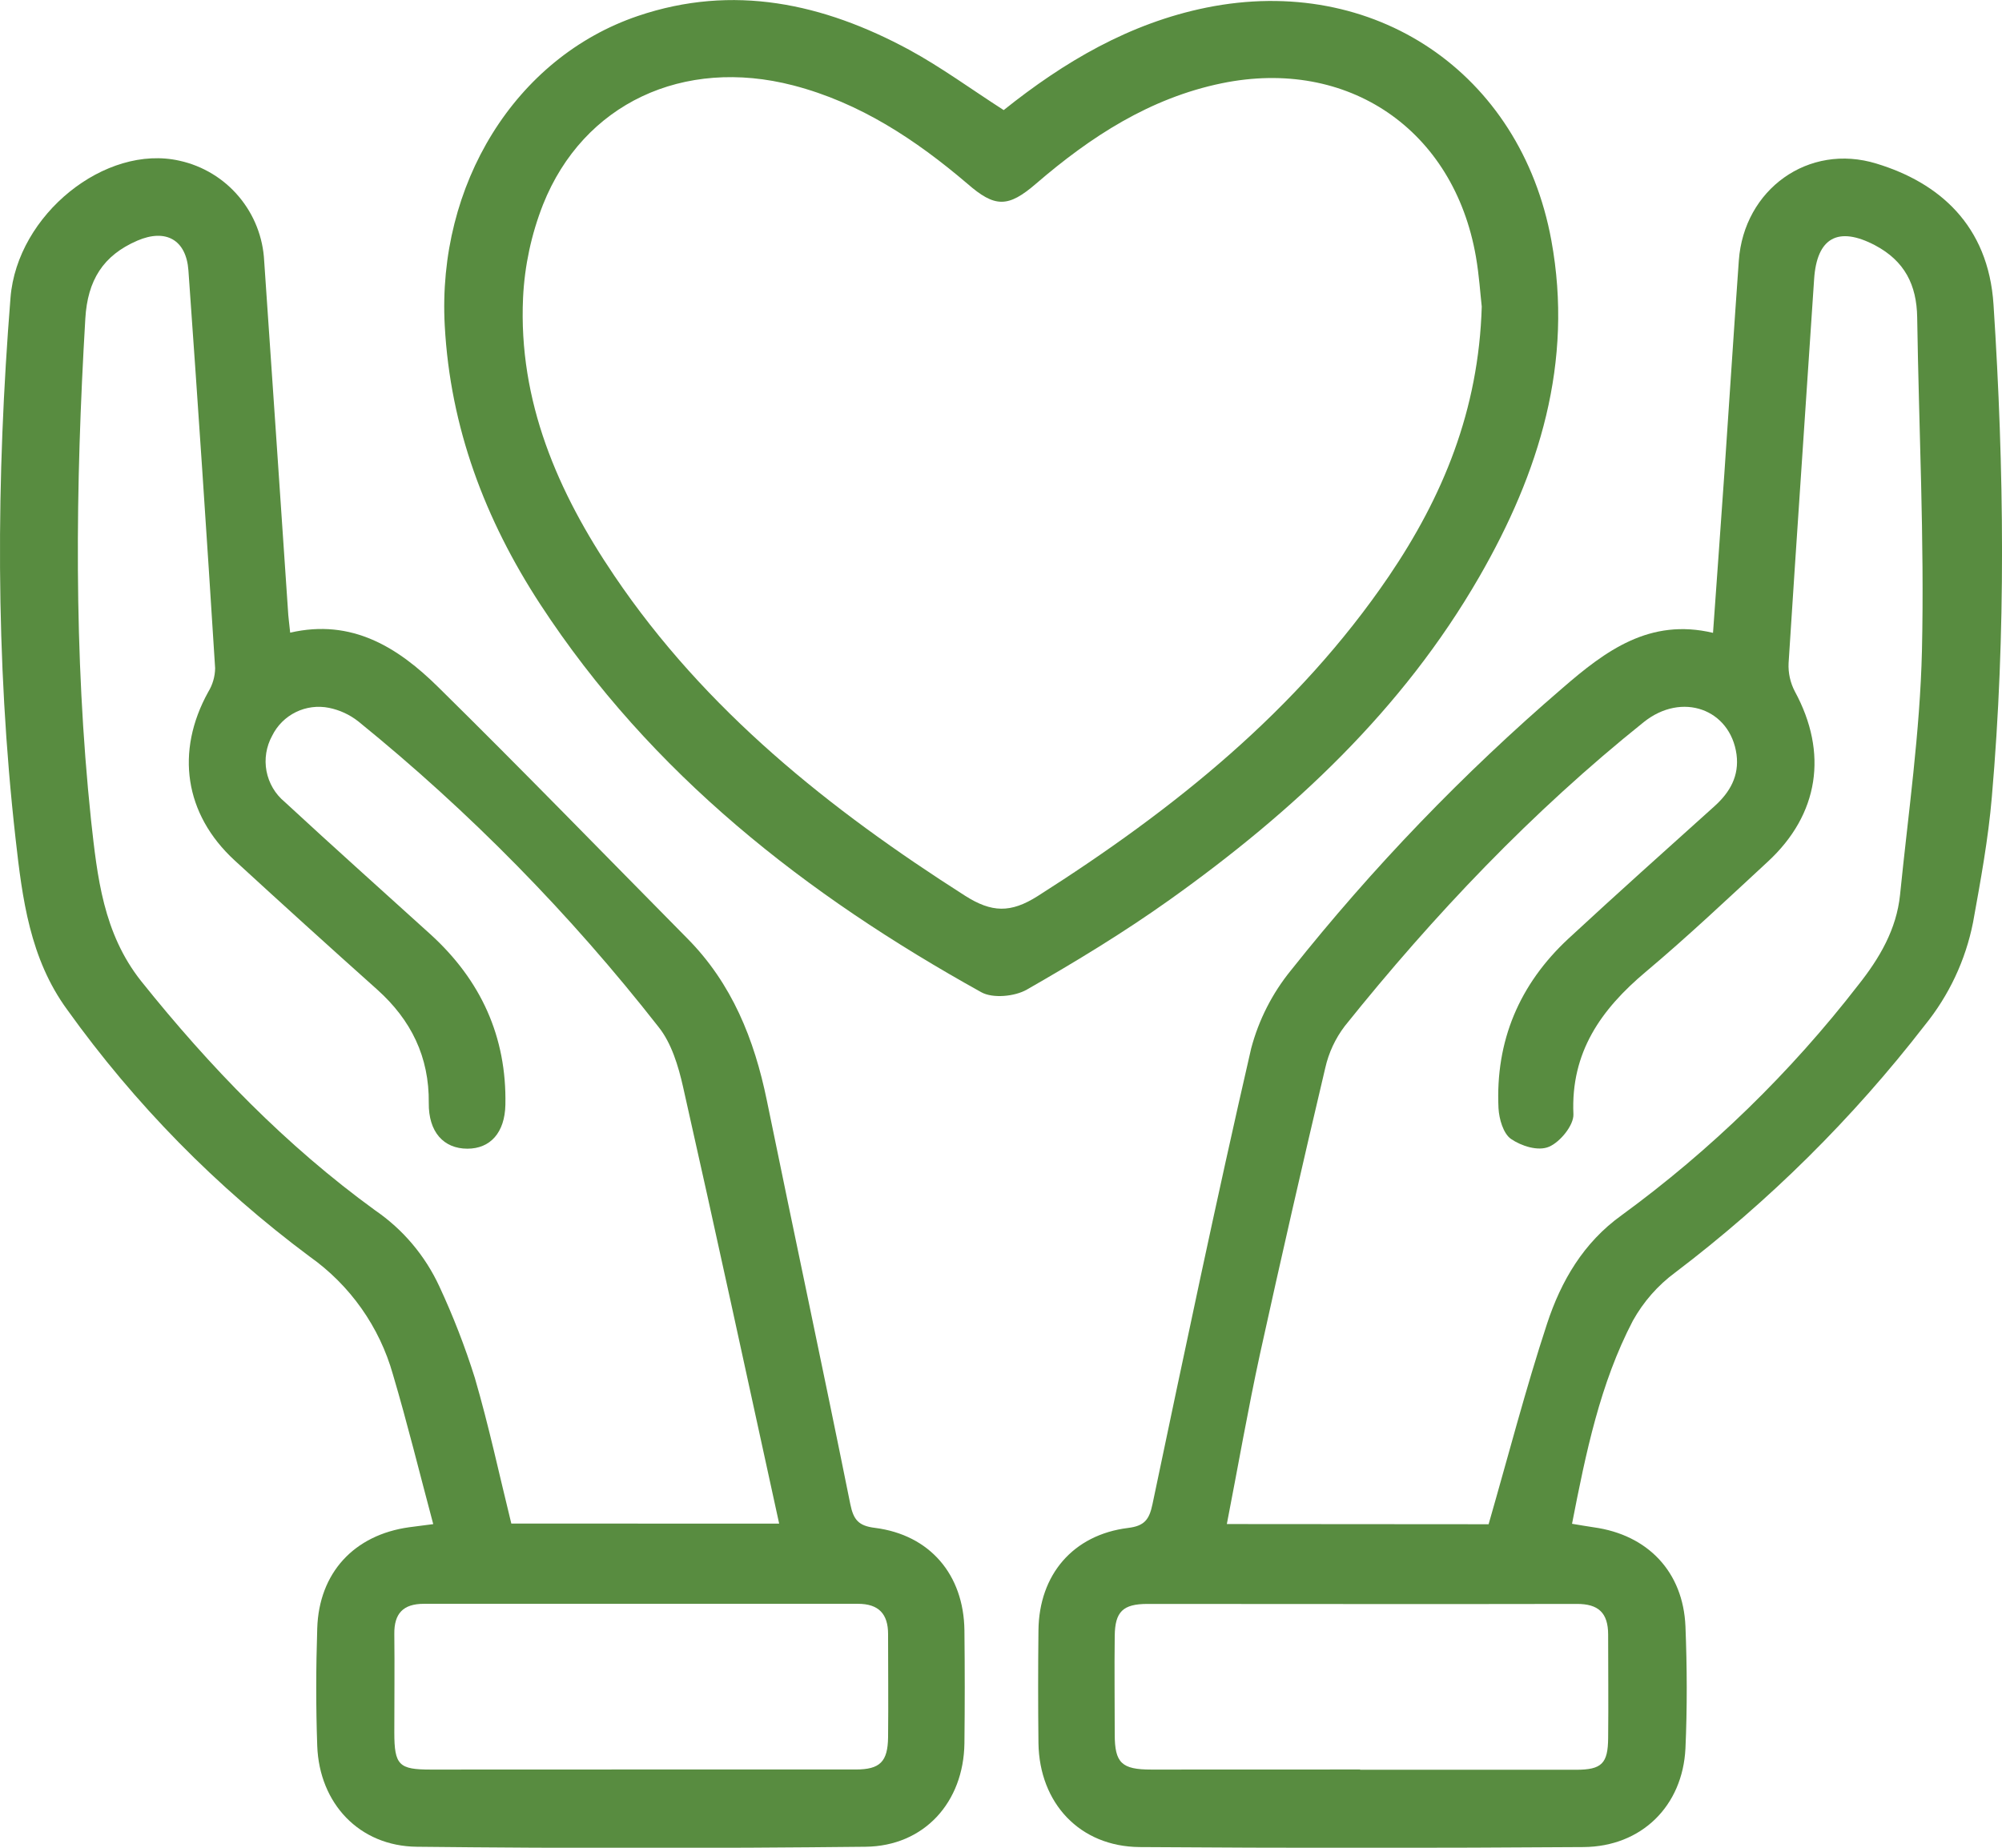 <svg width="52" height="48" viewBox="0 0 52 48" fill="none" xmlns="http://www.w3.org/2000/svg">
<g clip-path="url(#clip0_3_117)">
<path d="M44.494 16.44C44.595 15.018 44.694 13.663 44.788 12.308C44.915 10.464 45.032 8.619 45.164 6.771C45.296 4.922 46.973 3.705 48.743 4.251C50.349 4.74 51.647 5.837 51.78 7.916C52.057 12.183 52.106 16.444 51.736 20.704C51.644 21.794 51.444 22.875 51.248 23.962C51.054 24.942 50.623 25.86 49.992 26.636C48.124 29.051 45.946 31.209 43.514 33.055C43.061 33.389 42.685 33.818 42.411 34.311C41.562 35.939 41.193 37.731 40.832 39.584C41.053 39.62 41.224 39.651 41.398 39.676C42.8 39.871 43.719 40.832 43.778 42.249C43.82 43.303 43.825 44.366 43.778 45.418C43.706 46.914 42.639 47.971 41.13 47.982C37.287 48.009 33.444 48.009 29.6 47.982C28.045 47.969 26.997 46.842 26.973 45.283C26.962 44.306 26.962 43.329 26.973 42.352C26.988 40.905 27.874 39.869 29.301 39.692C29.727 39.64 29.851 39.475 29.935 39.073C30.765 35.122 31.593 31.169 32.498 27.235C32.695 26.492 33.048 25.799 33.534 25.203C35.648 22.542 38.009 20.088 40.586 17.873C41.702 16.906 42.849 16.049 44.494 16.44ZM38.665 39.596C39.181 37.804 39.628 36.076 40.184 34.384C40.547 33.28 41.128 32.28 42.12 31.569C44.439 29.875 46.508 27.861 48.266 25.589C48.82 24.892 49.26 24.141 49.352 23.245C49.565 21.128 49.872 19.01 49.921 16.893C49.986 14.014 49.84 11.129 49.797 8.245C49.784 7.401 49.472 6.779 48.699 6.37C47.744 5.87 47.19 6.173 47.12 7.253C46.901 10.577 46.669 13.899 46.457 17.224C46.444 17.48 46.501 17.736 46.62 17.963C47.486 19.558 47.248 21.155 45.916 22.385C44.871 23.351 43.837 24.33 42.748 25.245C41.585 26.222 40.796 27.335 40.868 28.946C40.879 29.231 40.524 29.666 40.236 29.789C39.949 29.913 39.513 29.77 39.247 29.587C39.047 29.449 38.937 29.068 38.922 28.788C38.839 27.042 39.464 25.566 40.742 24.38C41.993 23.221 43.267 22.082 44.536 20.94C44.936 20.579 45.177 20.155 45.105 19.6C44.943 18.422 43.688 17.962 42.693 18.76C39.794 21.082 37.249 23.761 34.93 26.654C34.684 26.977 34.511 27.348 34.422 27.744C33.839 30.211 33.275 32.682 32.73 35.159C32.413 36.617 32.158 38.091 31.866 39.591L38.665 39.596ZM35.328 45.974C37.197 45.974 39.07 45.974 40.936 45.974C41.605 45.974 41.766 45.811 41.77 45.145C41.78 44.251 41.77 43.353 41.77 42.464C41.77 41.895 41.514 41.664 40.957 41.666C37.24 41.674 33.523 41.666 29.805 41.666C29.167 41.666 28.961 41.868 28.954 42.496C28.943 43.348 28.954 44.202 28.954 45.054C28.954 45.798 29.135 45.969 29.904 45.969C31.712 45.97 33.52 45.969 35.328 45.967V45.974Z" fill="#588C40"/>
<path d="M7.537 16.435C9.144 16.064 10.342 16.823 11.381 17.848C13.565 19.999 15.7 22.2 17.856 24.382C19.013 25.551 19.592 26.999 19.917 28.582C20.633 32.081 21.381 35.575 22.086 39.075C22.169 39.483 22.302 39.638 22.725 39.69C24.15 39.871 25.032 40.902 25.05 42.353C25.061 43.331 25.061 44.308 25.05 45.285C25.03 46.818 24.006 47.958 22.48 47.974C18.596 48.016 14.712 48.016 10.828 47.974C9.335 47.959 8.294 46.853 8.24 45.352C8.204 44.337 8.207 43.319 8.24 42.304C8.284 40.856 9.198 39.873 10.628 39.674C10.791 39.651 10.944 39.633 11.253 39.593C10.898 38.265 10.582 36.974 10.205 35.702C9.856 34.465 9.093 33.386 8.045 32.644C5.626 30.844 3.5 28.68 1.744 26.227C0.776 24.903 0.579 23.34 0.405 21.791C-0.122 17.111 -0.101 12.421 0.273 7.732C0.446 5.573 2.735 3.736 4.666 4.176C5.267 4.309 5.808 4.636 6.204 5.107C6.601 5.578 6.832 6.166 6.862 6.782C7.072 9.802 7.272 12.821 7.479 15.843C7.487 16.017 7.513 16.196 7.537 16.435ZM20.238 39.58C19.402 35.757 18.59 31.993 17.742 28.235C17.62 27.693 17.44 27.095 17.105 26.678C14.812 23.746 12.195 21.082 9.304 18.738C9.082 18.564 8.822 18.444 8.546 18.388C8.254 18.329 7.951 18.368 7.684 18.499C7.417 18.63 7.2 18.846 7.069 19.113C6.915 19.393 6.863 19.717 6.922 20.031C6.982 20.345 7.148 20.628 7.394 20.831C8.647 21.991 9.92 23.128 11.184 24.274C12.486 25.46 13.163 26.928 13.127 28.7C13.112 29.423 12.735 29.84 12.141 29.84C11.521 29.84 11.129 29.405 11.137 28.652C11.15 27.455 10.678 26.496 9.797 25.706C8.554 24.595 7.319 23.476 6.092 22.349C4.791 21.151 4.552 19.523 5.408 17.976C5.522 17.791 5.584 17.578 5.588 17.36C5.371 13.914 5.14 10.469 4.894 7.025C4.837 6.23 4.308 5.933 3.568 6.251C2.679 6.634 2.274 7.28 2.216 8.279C1.959 12.626 1.91 16.968 2.365 21.309C2.528 22.774 2.678 24.24 3.667 25.488C5.456 27.723 7.425 29.757 9.743 31.441C10.467 31.937 11.043 32.62 11.411 33.416C11.77 34.188 12.078 34.981 12.333 35.793C12.696 37.034 12.966 38.301 13.281 39.578L20.238 39.58ZM16.678 45.967C18.528 45.967 20.376 45.967 22.226 45.967C22.859 45.967 23.059 45.764 23.067 45.129C23.077 44.234 23.067 43.337 23.067 42.448C23.067 41.93 22.826 41.663 22.286 41.663C18.528 41.663 14.769 41.663 11.01 41.663C10.469 41.663 10.236 41.917 10.242 42.446C10.252 43.3 10.242 44.153 10.242 45.005C10.242 45.857 10.364 45.969 11.188 45.969C13.02 45.97 14.85 45.969 16.678 45.967Z" fill="#588C40"/>
<path d="M26.07 2.86C27.635 1.608 29.335 0.603 31.338 0.197C35.688 -0.682 39.495 1.883 40.295 6.246C40.876 9.416 39.979 12.285 38.421 14.988C36.433 18.436 33.587 21.089 30.381 23.374C29.192 24.221 27.941 24.981 26.67 25.708C26.358 25.887 25.787 25.942 25.489 25.776C20.934 23.248 16.911 20.108 14.028 15.691C12.598 13.497 11.695 11.108 11.552 8.46C11.352 4.795 13.381 1.497 16.568 0.415C19.045 -0.425 21.385 0.09 23.609 1.29C24.443 1.743 25.216 2.311 26.07 2.86ZM38.487 7.964C38.45 7.639 38.419 7.15 38.336 6.671C37.764 3.37 35.016 1.489 31.735 2.163C29.87 2.547 28.33 3.549 26.913 4.769C26.184 5.399 25.842 5.398 25.123 4.769C23.784 3.629 22.336 2.668 20.602 2.218C17.752 1.48 15.152 2.686 14.105 5.313C13.801 6.086 13.626 6.903 13.586 7.733C13.462 10.422 14.485 12.782 15.954 14.952C18.318 18.453 21.543 21.022 25.065 23.268C25.758 23.709 26.25 23.724 26.953 23.278C30.48 21.035 33.698 18.462 36.073 14.971C37.471 12.909 38.408 10.666 38.487 7.964Z" fill="#588C40"/>
</g>
<defs>
<clipPath id="clip0_3_117">
<rect width="52" height="48" fill="white"/>
</clipPath>
</defs>
</svg>

